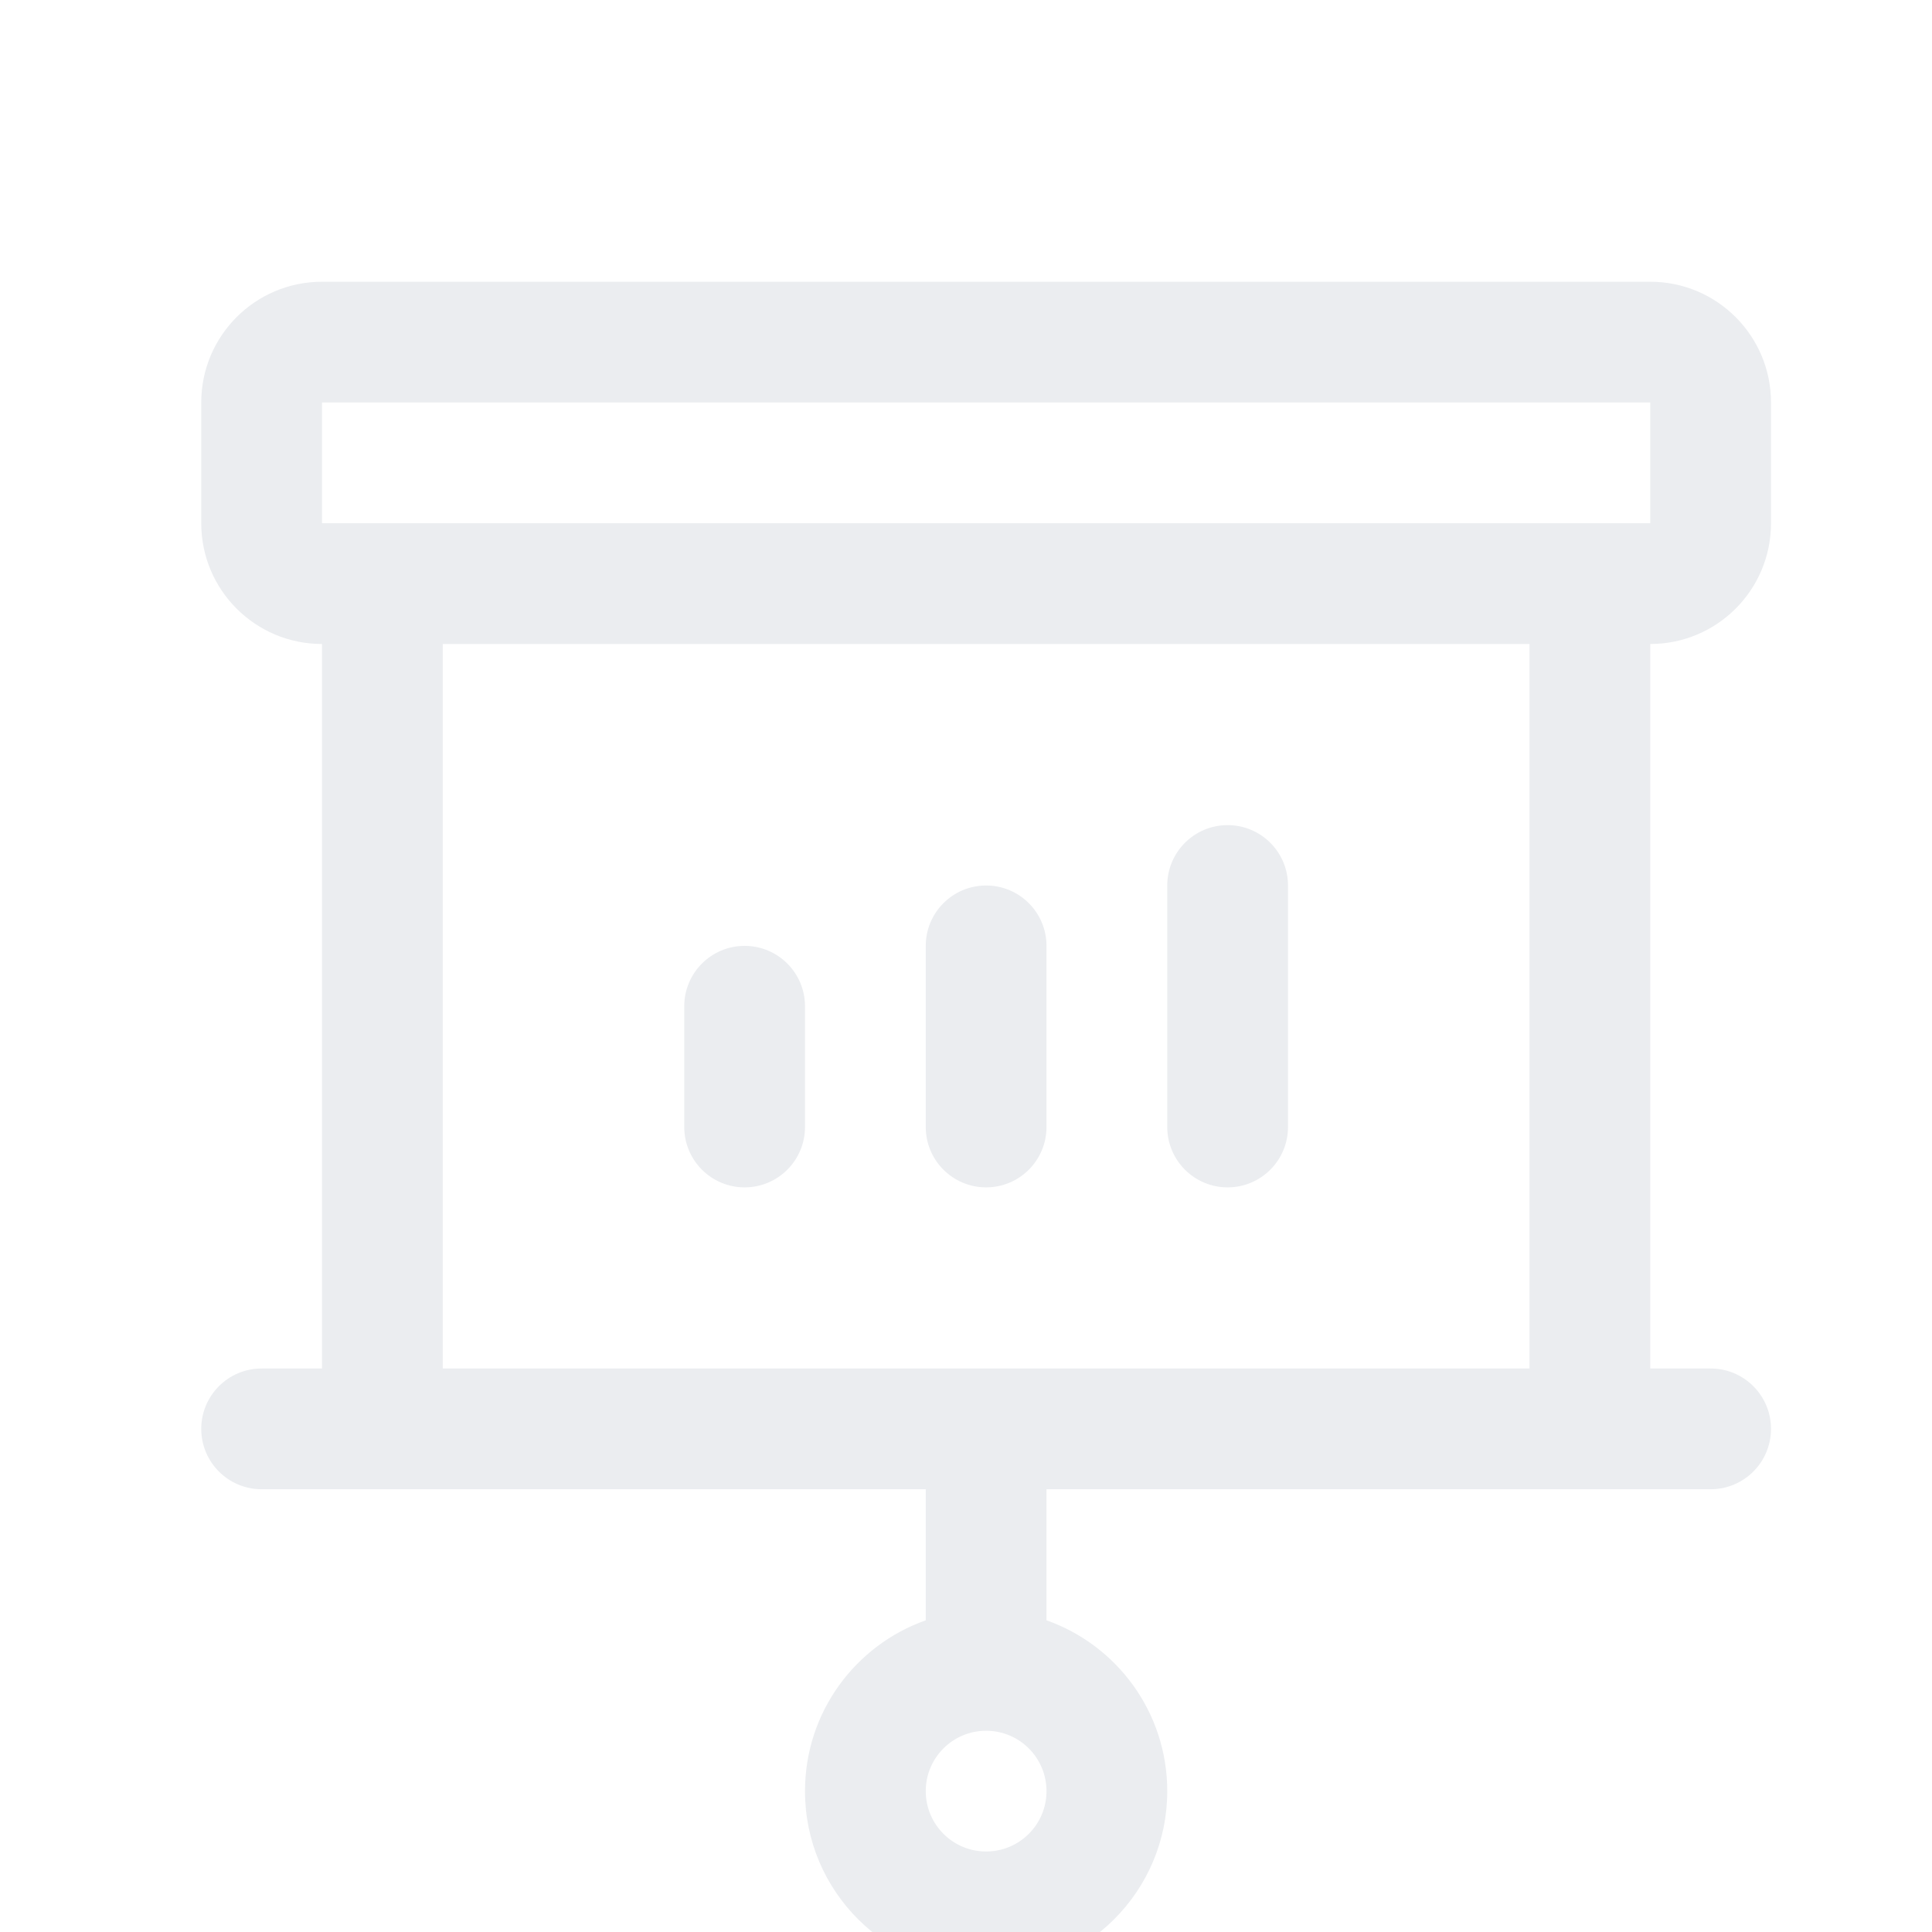 <svg width="96" height="96" viewBox="0 0 96 96" fill="none" xmlns="http://www.w3.org/2000/svg">
<g filter="url(#filter0_i_10294_7389)">
<path fill-rule="evenodd" clip-rule="evenodd" d="M9 18C9 14.686 11.686 12 15 12H81C84.314 12 87 14.686 87 18V24C87 27.314 84.314 30 81 30V66H84C85.657 66 87 67.343 87 69C87 70.657 85.657 72 84 72H78H51V78.512C54.496 79.748 57 83.081 57 87C57 91.971 52.971 96 48 96C43.029 96 39 91.971 39 87C39 83.081 41.504 79.748 45 78.512V72H18H12C10.343 72 9 70.657 9 69C9 67.343 10.343 66 12 66H15V30C11.686 30 9 27.314 9 24V18ZM21 66H48H75V30H21V66ZM81 24H78H18H15V18H81V24ZM39 48C39 46.343 37.657 45 36 45C34.343 45 33 46.343 33 48V54C33 55.657 34.343 57 36 57C37.657 57 39 55.657 39 54V48ZM48 42C49.657 42 51 43.343 51 45V54C51 55.657 49.657 57 48 57C46.343 57 45 55.657 45 54V45C45 43.343 46.343 42 48 42ZM63 42C63 40.343 61.657 39 60 39C58.343 39 57 40.343 57 42V54C57 55.657 58.343 57 60 57C61.657 57 63 55.657 63 54V42ZM45 87C45 85.343 46.343 84 48 84C49.657 84 51 85.343 51 87C51 88.657 49.657 90 48 90C46.343 90 45 88.657 45 87Z" fill="#EBEDF0"/>
</g>
<defs>
<filter id="filter0_i_10294_7389" x="9" y="12" width="79" height="86" filterUnits="userSpaceOnUse" color-interpolation-filters="sRGB">
<feFlood flood-opacity="0" result="BackgroundImageFix"/>
<feBlend mode="normal" in="SourceGraphic" in2="BackgroundImageFix" result="shape"/>
<feColorMatrix in="SourceAlpha" type="matrix" values="0 0 0 0 0 0 0 0 0 0 0 0 0 0 0 0 0 0 127 0" result="hardAlpha"/>
<feOffset dx="1" dy="2"/>
<feGaussianBlur stdDeviation="1"/>
<feComposite in2="hardAlpha" operator="arithmetic" k2="-1" k3="1"/>
<feColorMatrix type="matrix" values="0 0 0 0 0 0 0 0 0 0 0 0 0 0 0 0 0 0 0.25 0"/>
<feBlend mode="normal" in2="shape" result="effect1_innerShadow_10294_7389"/>
</filter>
</defs>
</svg>
